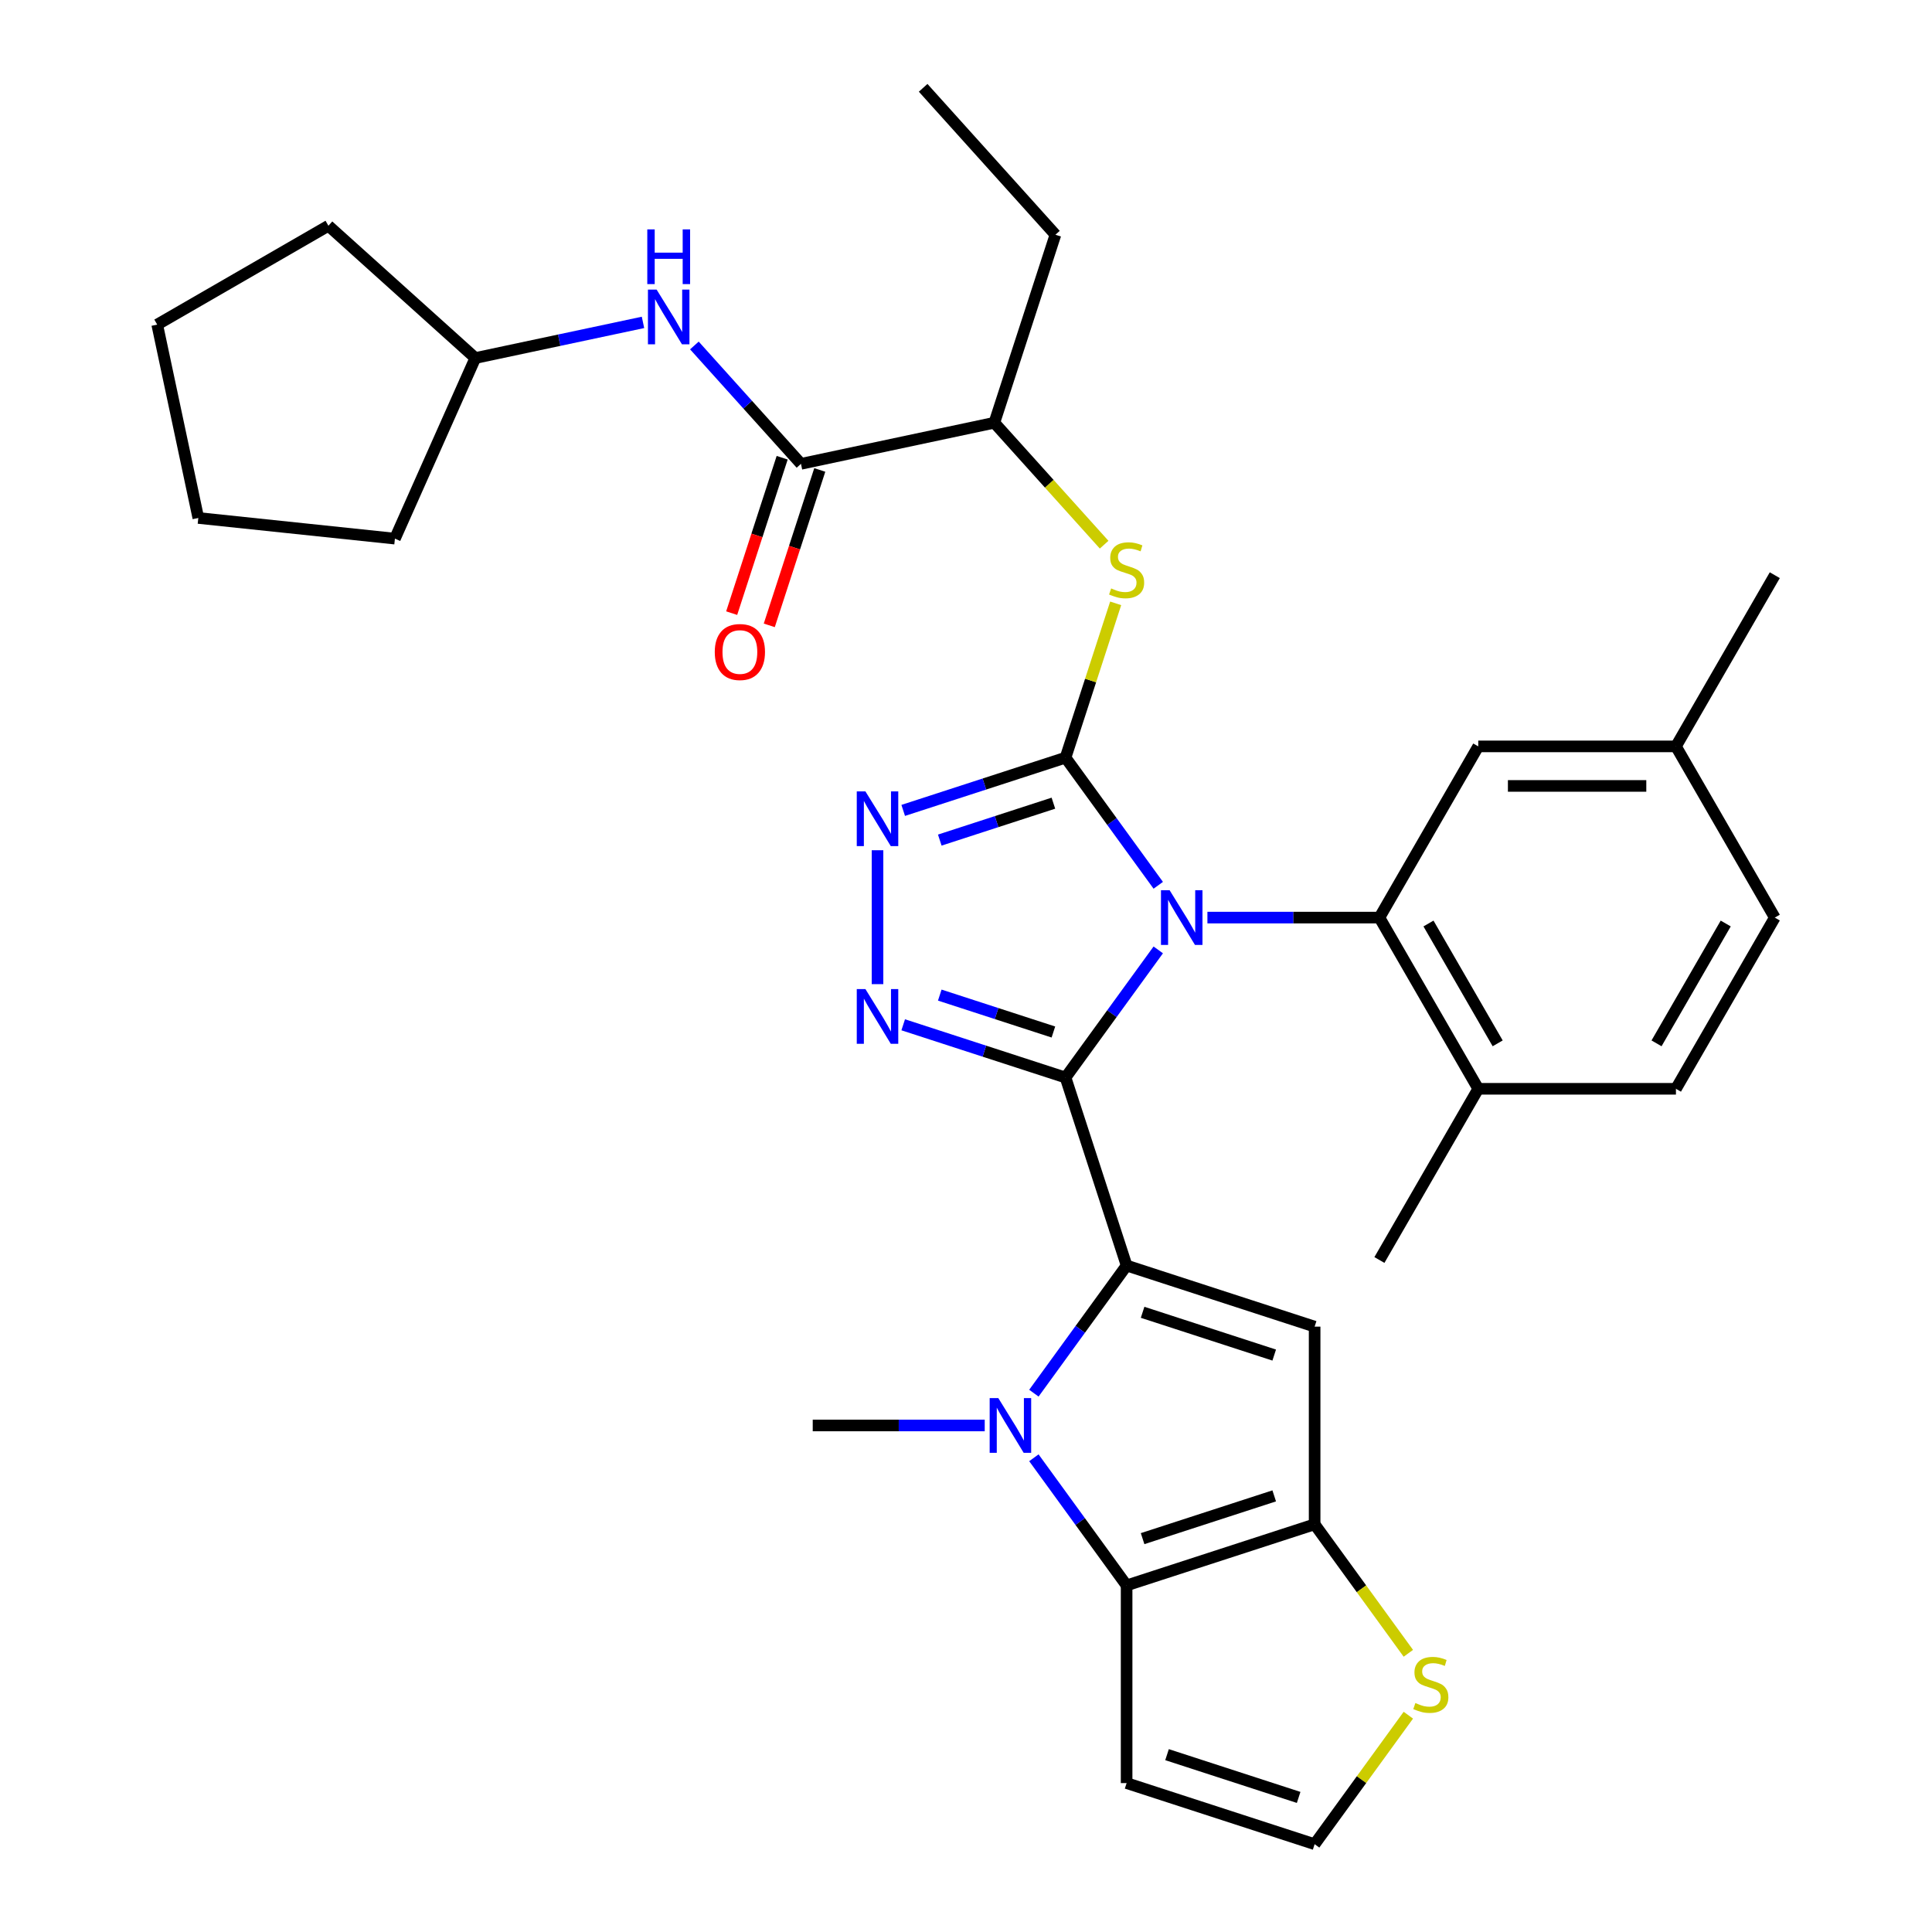 <?xml version='1.0' encoding='iso-8859-1'?>
<svg version='1.1' baseProfile='full'
              xmlns='http://www.w3.org/2000/svg'
                      xmlns:rdkit='http://www.rdkit.org/xml'
                      xmlns:xlink='http://www.w3.org/1999/xlink'
                  xml:space='preserve'
width='1000px' height='1000px' viewBox='0 0 1000 1000'>
<!-- END OF HEADER -->
<rect style='opacity:1.0;fill:#FFFFFF;stroke:none' width='1000' height='1000' x='0' y='0'> </rect>
<path class='bond-0' d='M 599.513,491.664 L 575.514,524.695' style='fill:none;fill-rule:evenodd;stroke:#0000FF;stroke-width:6px;stroke-linecap:butt;stroke-linejoin:miter;stroke-opacity:1' />
<path class='bond-0' d='M 575.514,524.695 L 551.516,557.727' style='fill:none;fill-rule:evenodd;stroke:#000000;stroke-width:6px;stroke-linecap:butt;stroke-linejoin:miter;stroke-opacity:1' />
<path class='bond-2' d='M 599.513,458.228 L 575.514,425.197' style='fill:none;fill-rule:evenodd;stroke:#0000FF;stroke-width:6px;stroke-linecap:butt;stroke-linejoin:miter;stroke-opacity:1' />
<path class='bond-2' d='M 575.514,425.197 L 551.516,392.165' style='fill:none;fill-rule:evenodd;stroke:#000000;stroke-width:6px;stroke-linecap:butt;stroke-linejoin:miter;stroke-opacity:1' />
<path class='bond-8' d='M 624.957,474.946 L 669.47,474.946' style='fill:none;fill-rule:evenodd;stroke:#0000FF;stroke-width:6px;stroke-linecap:butt;stroke-linejoin:miter;stroke-opacity:1' />
<path class='bond-8' d='M 669.47,474.946 L 713.982,474.946' style='fill:none;fill-rule:evenodd;stroke:#000000;stroke-width:6px;stroke-linecap:butt;stroke-linejoin:miter;stroke-opacity:1' />
<path class='bond-1' d='M 551.516,557.727 L 583.135,655.042' style='fill:none;fill-rule:evenodd;stroke:#000000;stroke-width:6px;stroke-linecap:butt;stroke-linejoin:miter;stroke-opacity:1' />
<path class='bond-4' d='M 551.516,557.727 L 509.507,544.078' style='fill:none;fill-rule:evenodd;stroke:#000000;stroke-width:6px;stroke-linecap:butt;stroke-linejoin:miter;stroke-opacity:1' />
<path class='bond-4' d='M 509.507,544.078 L 467.499,530.428' style='fill:none;fill-rule:evenodd;stroke:#0000FF;stroke-width:6px;stroke-linecap:butt;stroke-linejoin:miter;stroke-opacity:1' />
<path class='bond-4' d='M 545.237,534.169 L 515.831,524.615' style='fill:none;fill-rule:evenodd;stroke:#000000;stroke-width:6px;stroke-linecap:butt;stroke-linejoin:miter;stroke-opacity:1' />
<path class='bond-4' d='M 515.831,524.615 L 486.425,515.06' style='fill:none;fill-rule:evenodd;stroke:#0000FF;stroke-width:6px;stroke-linecap:butt;stroke-linejoin:miter;stroke-opacity:1' />
<path class='bond-3' d='M 583.135,655.042 L 559.136,688.073' style='fill:none;fill-rule:evenodd;stroke:#000000;stroke-width:6px;stroke-linecap:butt;stroke-linejoin:miter;stroke-opacity:1' />
<path class='bond-3' d='M 559.136,688.073 L 535.138,721.104' style='fill:none;fill-rule:evenodd;stroke:#0000FF;stroke-width:6px;stroke-linecap:butt;stroke-linejoin:miter;stroke-opacity:1' />
<path class='bond-5' d='M 583.135,655.042 L 680.45,686.661' style='fill:none;fill-rule:evenodd;stroke:#000000;stroke-width:6px;stroke-linecap:butt;stroke-linejoin:miter;stroke-opacity:1' />
<path class='bond-5' d='M 591.408,679.247 L 659.529,701.381' style='fill:none;fill-rule:evenodd;stroke:#000000;stroke-width:6px;stroke-linecap:butt;stroke-linejoin:miter;stroke-opacity:1' />
<path class='bond-6' d='M 551.516,392.165 L 509.507,405.815' style='fill:none;fill-rule:evenodd;stroke:#000000;stroke-width:6px;stroke-linecap:butt;stroke-linejoin:miter;stroke-opacity:1' />
<path class='bond-6' d='M 509.507,405.815 L 467.499,419.464' style='fill:none;fill-rule:evenodd;stroke:#0000FF;stroke-width:6px;stroke-linecap:butt;stroke-linejoin:miter;stroke-opacity:1' />
<path class='bond-6' d='M 545.237,415.723 L 515.831,425.277' style='fill:none;fill-rule:evenodd;stroke:#000000;stroke-width:6px;stroke-linecap:butt;stroke-linejoin:miter;stroke-opacity:1' />
<path class='bond-6' d='M 515.831,425.277 L 486.425,434.832' style='fill:none;fill-rule:evenodd;stroke:#0000FF;stroke-width:6px;stroke-linecap:butt;stroke-linejoin:miter;stroke-opacity:1' />
<path class='bond-10' d='M 551.516,392.165 L 564.492,352.227' style='fill:none;fill-rule:evenodd;stroke:#000000;stroke-width:6px;stroke-linecap:butt;stroke-linejoin:miter;stroke-opacity:1' />
<path class='bond-10' d='M 564.492,352.227 L 577.469,312.289' style='fill:none;fill-rule:evenodd;stroke:#CCCC00;stroke-width:6px;stroke-linecap:butt;stroke-linejoin:miter;stroke-opacity:1' />
<path class='bond-7' d='M 535.138,754.54 L 559.136,787.572' style='fill:none;fill-rule:evenodd;stroke:#0000FF;stroke-width:6px;stroke-linecap:butt;stroke-linejoin:miter;stroke-opacity:1' />
<path class='bond-7' d='M 559.136,787.572 L 583.135,820.603' style='fill:none;fill-rule:evenodd;stroke:#000000;stroke-width:6px;stroke-linecap:butt;stroke-linejoin:miter;stroke-opacity:1' />
<path class='bond-21' d='M 509.693,737.822 L 465.181,737.822' style='fill:none;fill-rule:evenodd;stroke:#0000FF;stroke-width:6px;stroke-linecap:butt;stroke-linejoin:miter;stroke-opacity:1' />
<path class='bond-21' d='M 465.181,737.822 L 420.669,737.822' style='fill:none;fill-rule:evenodd;stroke:#000000;stroke-width:6px;stroke-linecap:butt;stroke-linejoin:miter;stroke-opacity:1' />
<path class='bond-33' d='M 454.201,509.389 L 454.201,440.085' style='fill:none;fill-rule:evenodd;stroke:#0000FF;stroke-width:6px;stroke-linecap:butt;stroke-linejoin:miter;stroke-opacity:1' />
<path class='bond-9' d='M 680.45,686.661 L 680.45,788.984' style='fill:none;fill-rule:evenodd;stroke:#000000;stroke-width:6px;stroke-linecap:butt;stroke-linejoin:miter;stroke-opacity:1' />
<path class='bond-13' d='M 583.135,820.603 L 583.135,922.926' style='fill:none;fill-rule:evenodd;stroke:#000000;stroke-width:6px;stroke-linecap:butt;stroke-linejoin:miter;stroke-opacity:1' />
<path class='bond-35' d='M 583.135,820.603 L 680.45,788.984' style='fill:none;fill-rule:evenodd;stroke:#000000;stroke-width:6px;stroke-linecap:butt;stroke-linejoin:miter;stroke-opacity:1' />
<path class='bond-35' d='M 591.408,796.397 L 659.529,774.264' style='fill:none;fill-rule:evenodd;stroke:#000000;stroke-width:6px;stroke-linecap:butt;stroke-linejoin:miter;stroke-opacity:1' />
<path class='bond-17' d='M 713.982,474.946 L 765.144,563.56' style='fill:none;fill-rule:evenodd;stroke:#000000;stroke-width:6px;stroke-linecap:butt;stroke-linejoin:miter;stroke-opacity:1' />
<path class='bond-17' d='M 739.379,478.006 L 775.192,540.036' style='fill:none;fill-rule:evenodd;stroke:#000000;stroke-width:6px;stroke-linecap:butt;stroke-linejoin:miter;stroke-opacity:1' />
<path class='bond-18' d='M 713.982,474.946 L 765.144,386.332' style='fill:none;fill-rule:evenodd;stroke:#000000;stroke-width:6px;stroke-linecap:butt;stroke-linejoin:miter;stroke-opacity:1' />
<path class='bond-12' d='M 680.45,788.984 L 704.703,822.365' style='fill:none;fill-rule:evenodd;stroke:#000000;stroke-width:6px;stroke-linecap:butt;stroke-linejoin:miter;stroke-opacity:1' />
<path class='bond-12' d='M 704.703,822.365 L 728.956,855.746' style='fill:none;fill-rule:evenodd;stroke:#CCCC00;stroke-width:6px;stroke-linecap:butt;stroke-linejoin:miter;stroke-opacity:1' />
<path class='bond-15' d='M 571.497,281.925 L 543.082,250.367' style='fill:none;fill-rule:evenodd;stroke:#CCCC00;stroke-width:6px;stroke-linecap:butt;stroke-linejoin:miter;stroke-opacity:1' />
<path class='bond-15' d='M 543.082,250.367 L 514.668,218.81' style='fill:none;fill-rule:evenodd;stroke:#000000;stroke-width:6px;stroke-linecap:butt;stroke-linejoin:miter;stroke-opacity:1' />
<path class='bond-11' d='M 414.581,240.084 L 514.668,218.81' style='fill:none;fill-rule:evenodd;stroke:#000000;stroke-width:6px;stroke-linecap:butt;stroke-linejoin:miter;stroke-opacity:1' />
<path class='bond-14' d='M 414.581,240.084 L 386.996,209.448' style='fill:none;fill-rule:evenodd;stroke:#000000;stroke-width:6px;stroke-linecap:butt;stroke-linejoin:miter;stroke-opacity:1' />
<path class='bond-14' d='M 386.996,209.448 L 359.412,178.812' style='fill:none;fill-rule:evenodd;stroke:#0000FF;stroke-width:6px;stroke-linecap:butt;stroke-linejoin:miter;stroke-opacity:1' />
<path class='bond-19' d='M 404.85,236.922 L 391.782,277.14' style='fill:none;fill-rule:evenodd;stroke:#000000;stroke-width:6px;stroke-linecap:butt;stroke-linejoin:miter;stroke-opacity:1' />
<path class='bond-19' d='M 391.782,277.14 L 378.714,317.359' style='fill:none;fill-rule:evenodd;stroke:#FF0000;stroke-width:6px;stroke-linecap:butt;stroke-linejoin:miter;stroke-opacity:1' />
<path class='bond-19' d='M 424.313,243.246 L 411.245,283.464' style='fill:none;fill-rule:evenodd;stroke:#000000;stroke-width:6px;stroke-linecap:butt;stroke-linejoin:miter;stroke-opacity:1' />
<path class='bond-19' d='M 411.245,283.464 L 398.177,323.683' style='fill:none;fill-rule:evenodd;stroke:#FF0000;stroke-width:6px;stroke-linecap:butt;stroke-linejoin:miter;stroke-opacity:1' />
<path class='bond-16' d='M 728.956,887.783 L 704.703,921.164' style='fill:none;fill-rule:evenodd;stroke:#CCCC00;stroke-width:6px;stroke-linecap:butt;stroke-linejoin:miter;stroke-opacity:1' />
<path class='bond-16' d='M 704.703,921.164 L 680.45,954.545' style='fill:none;fill-rule:evenodd;stroke:#000000;stroke-width:6px;stroke-linecap:butt;stroke-linejoin:miter;stroke-opacity:1' />
<path class='bond-36' d='M 583.135,922.926 L 680.45,954.545' style='fill:none;fill-rule:evenodd;stroke:#000000;stroke-width:6px;stroke-linecap:butt;stroke-linejoin:miter;stroke-opacity:1' />
<path class='bond-36' d='M 604.056,908.206 L 672.176,930.34' style='fill:none;fill-rule:evenodd;stroke:#000000;stroke-width:6px;stroke-linecap:butt;stroke-linejoin:miter;stroke-opacity:1' />
<path class='bond-23' d='M 332.816,166.87 L 289.421,176.094' style='fill:none;fill-rule:evenodd;stroke:#0000FF;stroke-width:6px;stroke-linecap:butt;stroke-linejoin:miter;stroke-opacity:1' />
<path class='bond-23' d='M 289.421,176.094 L 246.027,185.317' style='fill:none;fill-rule:evenodd;stroke:#000000;stroke-width:6px;stroke-linecap:butt;stroke-linejoin:miter;stroke-opacity:1' />
<path class='bond-25' d='M 514.668,218.81 L 546.287,121.495' style='fill:none;fill-rule:evenodd;stroke:#000000;stroke-width:6px;stroke-linecap:butt;stroke-linejoin:miter;stroke-opacity:1' />
<path class='bond-20' d='M 765.144,563.56 L 867.466,563.56' style='fill:none;fill-rule:evenodd;stroke:#000000;stroke-width:6px;stroke-linecap:butt;stroke-linejoin:miter;stroke-opacity:1' />
<path class='bond-26' d='M 765.144,563.56 L 713.982,652.174' style='fill:none;fill-rule:evenodd;stroke:#000000;stroke-width:6px;stroke-linecap:butt;stroke-linejoin:miter;stroke-opacity:1' />
<path class='bond-22' d='M 765.144,386.332 L 867.466,386.332' style='fill:none;fill-rule:evenodd;stroke:#000000;stroke-width:6px;stroke-linecap:butt;stroke-linejoin:miter;stroke-opacity:1' />
<path class='bond-22' d='M 780.492,406.796 L 852.118,406.796' style='fill:none;fill-rule:evenodd;stroke:#000000;stroke-width:6px;stroke-linecap:butt;stroke-linejoin:miter;stroke-opacity:1' />
<path class='bond-34' d='M 867.466,563.56 L 918.628,474.946' style='fill:none;fill-rule:evenodd;stroke:#000000;stroke-width:6px;stroke-linecap:butt;stroke-linejoin:miter;stroke-opacity:1' />
<path class='bond-34' d='M 857.418,540.036 L 893.231,478.006' style='fill:none;fill-rule:evenodd;stroke:#000000;stroke-width:6px;stroke-linecap:butt;stroke-linejoin:miter;stroke-opacity:1' />
<path class='bond-24' d='M 867.466,386.332 L 918.628,474.946' style='fill:none;fill-rule:evenodd;stroke:#000000;stroke-width:6px;stroke-linecap:butt;stroke-linejoin:miter;stroke-opacity:1' />
<path class='bond-27' d='M 867.466,386.332 L 918.628,297.718' style='fill:none;fill-rule:evenodd;stroke:#000000;stroke-width:6px;stroke-linecap:butt;stroke-linejoin:miter;stroke-opacity:1' />
<path class='bond-28' d='M 246.027,185.317 L 204.409,278.794' style='fill:none;fill-rule:evenodd;stroke:#000000;stroke-width:6px;stroke-linecap:butt;stroke-linejoin:miter;stroke-opacity:1' />
<path class='bond-29' d='M 246.027,185.317 L 169.986,116.85' style='fill:none;fill-rule:evenodd;stroke:#000000;stroke-width:6px;stroke-linecap:butt;stroke-linejoin:miter;stroke-opacity:1' />
<path class='bond-30' d='M 546.287,121.495 L 477.82,45.455' style='fill:none;fill-rule:evenodd;stroke:#000000;stroke-width:6px;stroke-linecap:butt;stroke-linejoin:miter;stroke-opacity:1' />
<path class='bond-32' d='M 204.409,278.794 L 102.646,268.098' style='fill:none;fill-rule:evenodd;stroke:#000000;stroke-width:6px;stroke-linecap:butt;stroke-linejoin:miter;stroke-opacity:1' />
<path class='bond-31' d='M 169.986,116.85 L 81.372,168.012' style='fill:none;fill-rule:evenodd;stroke:#000000;stroke-width:6px;stroke-linecap:butt;stroke-linejoin:miter;stroke-opacity:1' />
<path class='bond-37' d='M 81.372,168.012 L 102.646,268.098' style='fill:none;fill-rule:evenodd;stroke:#000000;stroke-width:6px;stroke-linecap:butt;stroke-linejoin:miter;stroke-opacity:1' />
<path  class='atom-0' d='M 605.399 460.786
L 614.679 475.786
Q 615.599 477.266, 617.079 479.946
Q 618.559 482.626, 618.639 482.786
L 618.639 460.786
L 622.399 460.786
L 622.399 489.106
L 618.519 489.106
L 608.559 472.706
Q 607.399 470.786, 606.159 468.586
Q 604.959 466.386, 604.599 465.706
L 604.599 489.106
L 600.919 489.106
L 600.919 460.786
L 605.399 460.786
' fill='#0000FF'/>
<path  class='atom-4' d='M 516.731 723.662
L 526.011 738.662
Q 526.931 740.142, 528.411 742.822
Q 529.891 745.502, 529.971 745.662
L 529.971 723.662
L 533.731 723.662
L 533.731 751.982
L 529.851 751.982
L 519.891 735.582
Q 518.731 733.662, 517.491 731.462
Q 516.291 729.262, 515.931 728.582
L 515.931 751.982
L 512.251 751.982
L 512.251 723.662
L 516.731 723.662
' fill='#0000FF'/>
<path  class='atom-5' d='M 447.941 511.947
L 457.221 526.947
Q 458.141 528.427, 459.621 531.107
Q 461.101 533.787, 461.181 533.947
L 461.181 511.947
L 464.941 511.947
L 464.941 540.267
L 461.061 540.267
L 451.101 523.867
Q 449.941 521.947, 448.701 519.747
Q 447.501 517.547, 447.141 516.867
L 447.141 540.267
L 443.461 540.267
L 443.461 511.947
L 447.941 511.947
' fill='#0000FF'/>
<path  class='atom-7' d='M 447.941 409.625
L 457.221 424.625
Q 458.141 426.105, 459.621 428.785
Q 461.101 431.465, 461.181 431.625
L 461.181 409.625
L 464.941 409.625
L 464.941 437.945
L 461.061 437.945
L 451.101 421.545
Q 449.941 419.625, 448.701 417.425
Q 447.501 415.225, 447.141 414.545
L 447.141 437.945
L 443.461 437.945
L 443.461 409.625
L 447.941 409.625
' fill='#0000FF'/>
<path  class='atom-11' d='M 575.135 304.57
Q 575.455 304.69, 576.775 305.25
Q 578.095 305.81, 579.535 306.17
Q 581.015 306.49, 582.455 306.49
Q 585.135 306.49, 586.695 305.21
Q 588.255 303.89, 588.255 301.61
Q 588.255 300.05, 587.455 299.09
Q 586.695 298.13, 585.495 297.61
Q 584.295 297.09, 582.295 296.49
Q 579.775 295.73, 578.255 295.01
Q 576.775 294.29, 575.695 292.77
Q 574.655 291.25, 574.655 288.69
Q 574.655 285.13, 577.055 282.93
Q 579.495 280.73, 584.295 280.73
Q 587.575 280.73, 591.295 282.29
L 590.375 285.37
Q 586.975 283.97, 584.415 283.97
Q 581.655 283.97, 580.135 285.13
Q 578.615 286.25, 578.655 288.21
Q 578.655 289.73, 579.415 290.65
Q 580.215 291.57, 581.335 292.09
Q 582.495 292.61, 584.415 293.21
Q 586.975 294.01, 588.495 294.81
Q 590.015 295.61, 591.095 297.25
Q 592.215 298.85, 592.215 301.61
Q 592.215 305.53, 589.575 307.65
Q 586.975 309.73, 582.615 309.73
Q 580.095 309.73, 578.175 309.17
Q 576.295 308.65, 574.055 307.73
L 575.135 304.57
' fill='#CCCC00'/>
<path  class='atom-13' d='M 732.594 881.485
Q 732.914 881.605, 734.234 882.165
Q 735.554 882.725, 736.994 883.085
Q 738.474 883.405, 739.914 883.405
Q 742.594 883.405, 744.154 882.125
Q 745.714 880.805, 745.714 878.525
Q 745.714 876.965, 744.914 876.005
Q 744.154 875.045, 742.954 874.525
Q 741.754 874.005, 739.754 873.405
Q 737.234 872.645, 735.714 871.925
Q 734.234 871.205, 733.154 869.685
Q 732.114 868.165, 732.114 865.605
Q 732.114 862.045, 734.514 859.845
Q 736.954 857.645, 741.754 857.645
Q 745.034 857.645, 748.754 859.205
L 747.834 862.285
Q 744.434 860.885, 741.874 860.885
Q 739.114 860.885, 737.594 862.045
Q 736.074 863.165, 736.114 865.125
Q 736.114 866.645, 736.874 867.565
Q 737.674 868.485, 738.794 869.005
Q 739.954 869.525, 741.874 870.125
Q 744.434 870.925, 745.954 871.725
Q 747.474 872.525, 748.554 874.165
Q 749.674 875.765, 749.674 878.525
Q 749.674 882.445, 747.034 884.565
Q 744.434 886.645, 740.074 886.645
Q 737.554 886.645, 735.634 886.085
Q 733.754 885.565, 731.514 884.645
L 732.594 881.485
' fill='#CCCC00'/>
<path  class='atom-15' d='M 339.854 149.883
L 349.134 164.883
Q 350.054 166.363, 351.534 169.043
Q 353.014 171.723, 353.094 171.883
L 353.094 149.883
L 356.854 149.883
L 356.854 178.203
L 352.974 178.203
L 343.014 161.803
Q 341.854 159.883, 340.614 157.683
Q 339.414 155.483, 339.054 154.803
L 339.054 178.203
L 335.374 178.203
L 335.374 149.883
L 339.854 149.883
' fill='#0000FF'/>
<path  class='atom-15' d='M 335.034 118.731
L 338.874 118.731
L 338.874 130.771
L 353.354 130.771
L 353.354 118.731
L 357.194 118.731
L 357.194 147.051
L 353.354 147.051
L 353.354 133.971
L 338.874 133.971
L 338.874 147.051
L 335.034 147.051
L 335.034 118.731
' fill='#0000FF'/>
<path  class='atom-20' d='M 369.962 337.479
Q 369.962 330.679, 373.322 326.879
Q 376.682 323.079, 382.962 323.079
Q 389.242 323.079, 392.602 326.879
Q 395.962 330.679, 395.962 337.479
Q 395.962 344.359, 392.562 348.279
Q 389.162 352.159, 382.962 352.159
Q 376.722 352.159, 373.322 348.279
Q 369.962 344.399, 369.962 337.479
M 382.962 348.959
Q 387.282 348.959, 389.602 346.079
Q 391.962 343.159, 391.962 337.479
Q 391.962 331.919, 389.602 329.119
Q 387.282 326.279, 382.962 326.279
Q 378.642 326.279, 376.282 329.079
Q 373.962 331.879, 373.962 337.479
Q 373.962 343.199, 376.282 346.079
Q 378.642 348.959, 382.962 348.959
' fill='#FF0000'/>
</svg>
